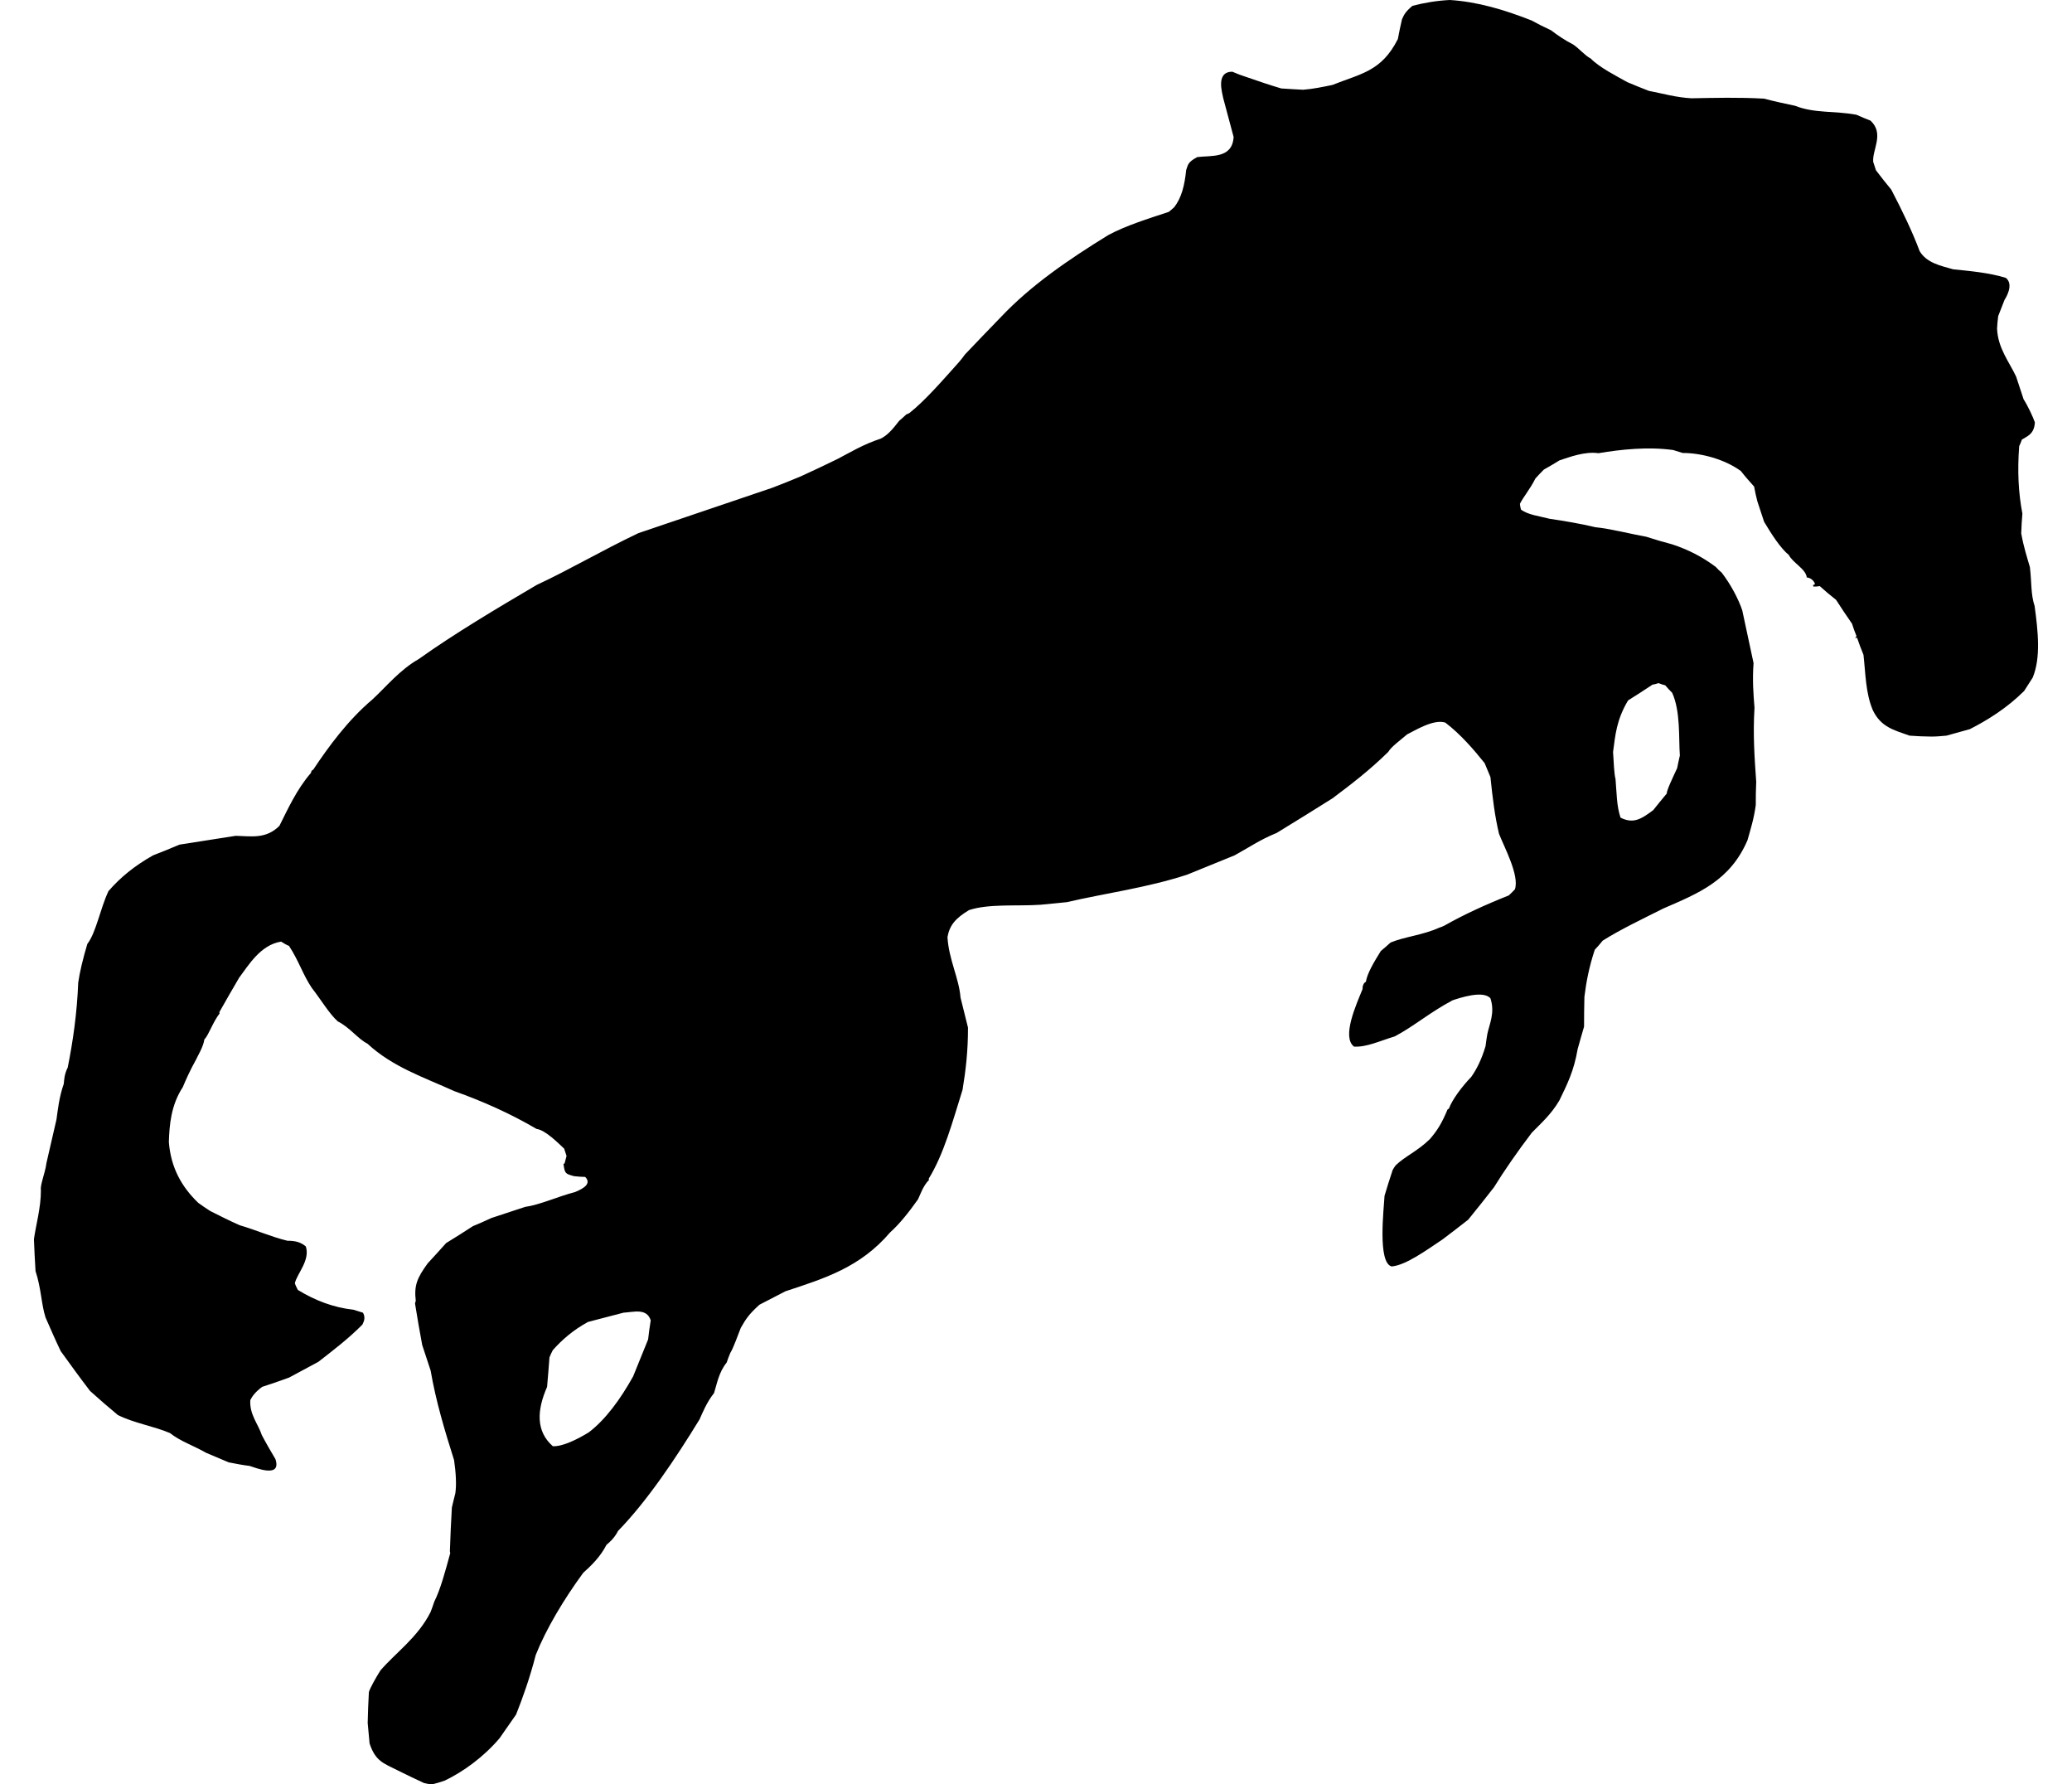<?xml version="1.0" encoding="UTF-8"?>
<!DOCTYPE svg PUBLIC "-//W3C//DTD SVG 1.1//EN" "http://www.w3.org/Graphics/SVG/1.1/DTD/svg11.dtd">
<!-- Creator: CorelDRAW -->
<svg xmlns="http://www.w3.org/2000/svg" xml:space="preserve" width="7.848in" height="6.757in" version="1.1" style="shape-rendering:geometricPrecision; text-rendering:geometricPrecision; image-rendering:optimizeQuality; fill-rule:evenodd; clip-rule:evenodd"
viewBox="0 0 7847.74 6985.71"
 xmlns:xlink="http://www.w3.org/1999/xlink"
 xmlns:xodm="http://www.corel.com/coreldraw/odm/2003">
 <defs>
  <style type="text/css">
   <![CDATA[
    .fil0 {fill:black}
   ]]>
  </style>
 </defs>
 <g id="Layer_x0020_1">
  <path class="fil0" d="M5398.02 22.88c-28.66,23.74 -33.95,36.59 -41.15,53.26 -5.81,25.7 -11.6,51.41 -15.97,76.67 -64.27,127.51 -145.79,135.35 -256.51,179.79 -38.63,7.98 -77.25,15.96 -114.45,18.7 -29.06,-1.53 -58.12,-3.05 -85.77,-5.05 -45.7,-13.49 -90.46,-28.88 -135.19,-44.29 -19.53,-6.25 -37.62,-12.98 -56.17,-21.14 -66.73,-0.22 -38.86,84.22 -36.07,102.35 13.66,51.04 27.31,102.06 40.97,153.11 -5.05,85.77 -87.44,71.68 -142.28,78.66 -39.15,20.85 -35.84,30.87 -43.52,50.86 -5.94,59.07 -18,109.08 -47.2,145.66 -7.16,7.14 -14.81,12.83 -21.01,18.06 -83.01,27.36 -167.95,53.78 -236.7,90.71 -155.66,95.79 -303.25,196.82 -420.88,321.3 -47.34,48.95 -94.69,97.87 -140.58,146.35 -7.66,10.45 -15.32,20.92 -23.46,29.94 -62.66,69.85 -131.55,149.7 -193.17,198.59 -3.82,2.84 -8.12,4.27 -12.43,5.66 -9.54,9.51 -19.58,17.58 -28.19,25.19 -27.76,36.12 -46.4,56.57 -72.17,69.83 -70.14,23.13 -118.85,53.46 -168.97,79.52 -47.74,23.66 -95.94,45.9 -144.13,68.15 -37.72,15.6 -75.41,31.19 -112.15,44.92 -175.58,59.47 -349.71,118.49 -523.86,177.49 -142.71,67.7 -268.77,142.6 -398.12,202.7 -159.48,93.84 -321.34,190.06 -462.74,290.66 -73.53,41.7 -127.59,108.73 -181.14,158.12 -95.56,80.71 -172.15,185.32 -231.54,274.72 -7.16,2.36 -8.14,9.02 -8.62,12.36 -56.44,64.63 -92.93,146.49 -123.63,207.38 -52.59,52.27 -108.79,40.65 -171.21,39.01 -73.89,11.7 -147.81,23.34 -220.3,34.56 -34.84,14.67 -69.67,29.33 -103.55,42.09 -73.52,41.7 -128.47,86.8 -174.4,140.02 -32.62,69.47 -48.2,161.89 -82.64,206.58 -17.34,58.08 -29.42,108.09 -35.76,151.44 -4.67,120.53 -20.75,230.59 -41.11,332.51 -13.43,26.64 -13.98,49.05 -15.44,63.81 -18.77,53.8 -23.22,102.87 -28.57,139.53 -13.07,56.68 -26.11,113.36 -39.16,170.03 -5.37,41.46 -25.54,86.18 -21.79,107.16 0.27,68.15 -20.47,140.05 -27.29,191.5 1.27,42.42 4.01,84.36 6.25,124.88 22.66,68.7 22.46,130.66 39.44,182.16 19.4,44.4 38.8,88.78 59.16,131.26 37.96,52.55 75.93,105.1 114.83,155.76 36.11,32.51 71.75,63.61 108.84,94.23 62.79,31.64 141.4,43.81 204.22,70.73 40.87,32.52 94.2,49.85 141.29,77.17 29.5,12.48 59.01,24.96 88.51,37.45 27.15,5.34 54.3,10.65 82.42,14.09 24.75,7.71 125.66,49.01 100.65,-26.85 -18.02,-30.55 -36.03,-61.12 -53.07,-93.57 -14.64,-44.39 -48.83,-80.7 -45.33,-137.41 7.69,-15.23 19.65,-31.88 46.42,-51.8 34.33,-11.32 70.13,-23.11 105.43,-36.35 37.72,-20.38 75.43,-40.75 114.58,-61.59 53.02,-41.29 116.57,-89.22 172.52,-145.77 1.44,-5.23 15.8,-24.25 2.04,-46.7 -12.37,-3.84 -24.75,-7.69 -37.12,-11.55 -79.09,-8.82 -150,-36.21 -217.55,-77.42 -4.26,-8.12 -8.52,-16.22 -11.82,-26.25 8.21,-37.62 60.81,-89.86 42.87,-144.26 -21.85,-18.18 -43.77,-22.06 -72.37,-22.15 -63.81,-15.46 -127.1,-43.8 -186.63,-60.66 -39.02,-17.28 -77.09,-36.45 -115.17,-55.64 -16.16,-10.54 -32.34,-21.08 -47.06,-32.1 -65.09,-62.64 -107.27,-137.59 -115.05,-238.18 2.12,-65.76 8.09,-143.9 54.56,-214.76 11.51,-27.61 27.84,-64.72 52.76,-109.45 5.3,-12.85 27.32,-47.09 31.71,-77.1 16.72,-16.63 32.13,-66.15 59.89,-102.28 -0.46,-1.43 -0.94,-2.85 -1.44,-4.29 24.95,-44.73 51.32,-89.92 77.66,-135.11 35.42,-46.59 82.86,-128.89 164.4,-141.49 9.99,6.23 19.98,12.45 30.93,16.78 37.95,57.33 54.92,113.59 89.08,164.22 35.59,45.4 68.29,101.26 102.04,131.39 47.59,23.98 77.94,67.93 116.02,87.11 98.35,91.34 221.17,131.79 340.61,186.02 113.3,40.4 219.42,87.91 321.69,147.82 34.78,4.39 85.13,56.04 107.94,77.07 3.29,10.01 6.59,20.03 9.43,28.62 -2.89,10.48 -5.79,20.96 -7.72,29.53 -1.44,0.47 -2.86,0.95 -4.29,1.41 5.12,39.58 7.98,38.65 41.3,48.29 14.78,1.48 29.54,2.95 43.84,3 33.26,33.47 -32.58,55.16 -39.28,58.96 -70.11,18.37 -137.42,50.07 -196.53,58.46 -44.37,14.64 -88.75,29.27 -131.67,43.42 -24.82,11.35 -48.23,22.25 -72.08,31.7 -35.33,22.75 -70.67,45.52 -105.05,66.37 -24.39,27.09 -48.78,54.18 -72.23,79.37 -42.59,58.46 -53.64,87.51 -46.71,147.1 -1.9,3.82 -2.4,7.15 -2.89,10.5 8.43,54.35 18.24,108.22 28.08,162.12 11.34,34.35 22.19,67.28 33.03,100.19 20.58,120.17 55.49,235.6 91.81,350.58 7.46,51.48 9.7,96.77 4.83,130.1 -4.82,19.07 -9.66,38.11 -13.52,55.26 -3.52,56.7 -5.62,112.93 -7.69,169.17 -0.48,3.32 0.44,6.18 1.39,9.05 -19.29,71.41 -38.6,142.83 -62.58,190.42 -4.8,14.29 -9.61,28.56 -14.89,41.41 -49.87,98.98 -137.78,159.7 -196.13,228.14 -17.73,28.04 -40.73,68.98 -45.08,84.68 -2.51,40.51 -3.6,80.53 -4.67,120.56 2.78,27.65 5.06,53.88 7.36,80.08 23.15,70.14 54.08,77.38 111.19,106.16 34.25,17.28 68.04,33.1 101.83,48.93 10.47,2.91 20.48,4.39 31.91,5.35 16.22,-3.75 31.96,-8.94 49.15,-14.61 73.98,-35.49 153.29,-93.39 214.98,-166.09 21.56,-30.92 43.09,-61.83 64.64,-92.74 26.91,-67.59 54.8,-146.61 77.01,-233.27 40.83,-102.34 109.35,-216.98 185.94,-321.58 28.2,-25.16 66.93,-61.75 90.91,-109.33 8.61,-7.58 30.1,-24.19 45.45,-54.64 113.82,-116.89 224.44,-281.89 319.29,-436.95 10.08,-22.36 27.38,-66.16 56.57,-102.74 11.06,-33.82 17.89,-80.5 49.47,-119.48 3.86,-12.37 9.14,-25.22 14.42,-38.08 12.46,-19.98 26.89,-62.82 40.82,-97.57 20.13,-35.2 31.63,-53.25 73.21,-90.78 33.91,-17.53 67.8,-35.05 101.68,-52.57 153.15,-50.51 292.94,-93.43 409.66,-230.3 36.8,-32.77 72.69,-77.94 109.55,-129.76 7.67,-15.23 19.24,-52.36 43.13,-76.12 -0.47,-1.42 -0.94,-2.86 -1.41,-4.28 59.89,-97.52 93.17,-222.74 132.65,-348.44 12.65,-77.16 21.46,-151.49 21.27,-243.47 -9.4,-38.14 -19.29,-77.73 -29.17,-117.33 -5.93,-75.79 -46.21,-149.78 -51.16,-237.02 8.25,-47.15 32.65,-74.23 84.2,-105.54 78.72,-25.94 188.78,-14.63 280.31,-21.01 33.84,-3.24 67.7,-6.46 102.97,-10.15 148.8,-34.79 314.73,-56.17 472.17,-108.09 61.54,-25.06 123.09,-50.11 184.67,-75.19 52.5,-28.41 98.85,-61.15 164.68,-87.63 72.59,-44.56 145.19,-89.15 218.73,-135.61 71.18,-53.62 142.36,-107.24 217.89,-181.34 13.43,-21.87 44.47,-43.22 74.1,-68.87 30.08,-14.67 103.61,-61.14 149.78,-46.21 59.43,45.47 110.72,104.72 153.92,158.7 7.57,18.14 15.15,36.27 22.69,54.42 8.78,84.38 17.15,153.04 33.6,222.18 20.32,52.02 80.95,163.76 62.19,217.53 -8.11,9.03 -16.72,16.64 -23.89,23.75 -94.01,37.35 -178.02,76.15 -251.55,117.85 -6.68,3.81 -13.83,6.15 -21,8.51 -66.33,29.82 -134.5,34.84 -190.33,58.03 -13.4,12.34 -25.8,22.78 -38.24,33.23 -25.87,41.85 -53.66,87.52 -58.55,120.85 -10.01,3.31 -13.87,20.45 -12.94,28.09 -24.51,60.42 -82.57,187.49 -33.61,225.29 48.6,3.05 100.63,-22.06 159.78,-39.99 73.04,-38.37 138.51,-94.87 226.36,-141.28 24.32,-8.03 119.75,-41.08 148.23,-7.63 18.87,57.26 -4.63,101.5 -12.36,140.53 -2.44,16.7 -5.36,31.93 -6.83,46.71 -15.9,52.84 -34.13,88.99 -55.67,119.91 -37.76,39.42 -75.11,89.82 -87.62,124.1 -2.39,2.37 -3.82,2.84 -5.26,3.32 -23.03,55.22 -40.77,83.25 -69.47,116.54 -49.23,47.97 -96.96,66.89 -134.25,102.97 -4.31,6.2 -8.62,12.37 -11.49,18.07 -11.07,33.81 -22.15,67.61 -31.78,100.93 -2.54,50.03 -27.99,261.55 27.69,276.5 55.79,-4.1 141.3,-67.21 198.6,-105.15 32.97,-25.16 67.37,-50.78 101.28,-77.84 33.97,-41.35 67.48,-84.14 100.97,-126.92 39.29,-63.73 91.96,-139.82 148.43,-214 36.81,-37.53 75.04,-70.76 107.64,-125.94 31.18,-64.23 57.08,-115.63 71.65,-201.36 8.2,-28.1 15.92,-57.62 25.07,-87.62 0.12,-38.13 0.24,-76.25 1.34,-116.28 6.86,-56.19 17.53,-115.28 40.63,-184.77 10.52,-11.41 21.04,-22.81 31.09,-35.65 68.29,-43.14 154.68,-84.33 237.74,-126 137.45,-59.61 261.04,-108.3 329.22,-267.25 11.57,-41.91 25.05,-82.84 32.37,-137.63 -0.37,-30.02 0.67,-60.53 1.73,-91.01 -6.39,-91.54 -13.24,-184.49 -6.71,-289.79 -4.12,-51.01 -8.69,-108.21 -3.72,-174.92 -14.57,-68.2 -29.12,-136.4 -44.14,-206.03 -14.16,-42.94 -44.47,-101.19 -80.55,-147.99 -8.55,-6.7 -15.67,-13.89 -23.28,-22.48 -54.67,-40.68 -107.97,-67.54 -170.32,-88.24 -34.77,-9.17 -68.1,-18.82 -101.89,-29.88 -62.4,-11.16 -140.49,-31.43 -199.57,-37.34 -58.57,-14 -122.41,-24.7 -179.09,-32.98 -40,-10.61 -84.3,-15.05 -111.89,-36.11 -2.35,-7.16 -3.27,-14.77 -4.2,-22.4 14.38,-28.55 38.78,-55.64 60.84,-99.41 10.52,-11.41 21.04,-22.82 32.98,-34.7 20.07,-11.37 40.11,-22.76 61.13,-36.01 38.64,-12.75 99.24,-35.89 152.6,-28.11 88.7,-14.95 194.53,-26.05 292.66,-12.38 12.37,3.83 24.75,7.69 37.13,11.53 72.91,-0.25 165.3,24.84 228.06,70.8 16.62,21.5 34.18,41.09 51.75,60.69 3.29,19.55 7.98,38.63 12.68,57.72 8.97,27.19 17.93,54.37 26.44,80.15 28.44,47.73 64.47,104.09 96.79,129.94 14.68,30.07 67.5,55.5 70.25,87.91 14.77,1.48 27.61,11.53 32.33,25.85 -2.39,2.36 -5.25,3.32 -8.11,4.25 0.93,2.86 1.41,4.29 1.87,5.73 8.1,0.51 15.75,-0.43 24.8,-1.82 20.44,18.65 42.29,36.82 63.69,53.57 19.92,31.52 41.26,62.56 62.61,93.6 5.65,17.18 10.85,32.92 17.48,48.2 -1.93,3.81 -3.85,7.61 -4.79,9.52 1.42,-0.47 4.28,-1.4 6.68,-3.77 7.53,22.89 16.54,45.31 25.51,67.75 8.34,73.42 8.09,149.66 36.47,216.48 31.24,65.87 81.27,77.95 144.08,100.07 27.65,2 56.71,3.52 85.3,3.61 19.07,0.06 39.08,-1.78 59.11,-3.62 30.53,-8.48 61.05,-16.97 91.6,-25.45 70.64,-36 145.61,-82.93 212.55,-149.43 10.52,-16.18 22.02,-34.24 33.52,-52.32 32.66,-79.01 20.6,-182.94 7.57,-280.19 -15.58,-47.24 -11.14,-91.54 -18.57,-152.58 -11.79,-40.54 -24.06,-77.75 -33.87,-131.64 1.04,-25.74 2.05,-51.46 4.52,-77.66 -15.48,-80.6 -19.96,-166.39 -12.49,-264.08 3.84,-7.6 7.21,-16.65 10.56,-25.71 19.59,-12.79 48.68,-20.8 50.75,-67.48 -6.6,-20.04 -27.9,-65.39 -44.04,-90.23 -9.45,-28.63 -19.33,-58.68 -29.25,-88.74 -26.99,-57.74 -71.62,-111.27 -74.69,-188 0.99,-16.21 2,-32.41 4.44,-49.08 7.7,-20.01 16.34,-41.88 24.99,-63.77 5.26,-8.09 37.36,-59.93 5.03,-85.77 -67.13,-20.71 -140.5,-26.68 -206.25,-33.56 -49.05,-13.97 -103.34,-24.63 -131.3,-70.96 -27.88,-74.9 -68.12,-158.44 -111.22,-241.02 -20.89,-24.85 -40.34,-50.17 -59.79,-75.51 -3.33,-10.01 -7.09,-21.46 -10.86,-32.92 -4.61,-47.68 44.68,-109.94 -10.45,-161.59 -18.07,-6.73 -36.64,-14.91 -55.2,-23.05 -86.21,-16.01 -163.46,-4.82 -240.09,-35.09 -40.96,-8.72 -81.91,-17.43 -121.93,-28.03 -98.61,-5.57 -192.99,-3.02 -284.49,-1.4 -61.47,-3.56 -109.09,-17.99 -166.72,-29.14 -29.02,-11.06 -56.64,-22.57 -84.23,-34.11 -40.91,-23 -109.43,-57.54 -143.17,-92.44 -22.82,-11.5 -42.29,-36.84 -68.92,-55.02 -30.46,-15.36 -58.98,-34.52 -86.57,-55.57 -26.16,-12 -50.9,-24.47 -76.12,-38.37 -107.56,-42.29 -211.37,-73.12 -320,-80.14 -51.5,2.68 -99.65,10.64 -146.4,22.88zm-3228.26 5152.37c-59.2,32.23 -102.21,70.23 -138.09,110.61 -4.8,9.52 -9.59,19.03 -12.95,28.07 -3,39.08 -5.97,78.16 -9.44,115.78 -39.85,90.91 -44.4,173.33 22.6,232.17 38.61,1.56 95.87,-26.85 140.77,-54.36 65.93,-50.29 123.85,-129.69 173.7,-219.14 19.21,-47.59 38.44,-95.2 58.62,-144.67 2.93,-24.78 5.88,-49.55 10.24,-74.81 -16.04,-48.65 -66.14,-32.13 -106.65,-29.88 -46.75,12.23 -93.47,24.47 -138.81,36.23zm4168.09 -2494.8c-32.47,21.83 -63.98,41.74 -95.5,61.65 -46.01,77.05 -50.02,137.09 -58.8,201.88 2.72,41.95 4.02,84.37 9.67,106.31 5.05,58.62 3.95,103.43 19.53,150.64 49.48,24.96 80.04,6.94 128.29,-29.6 16.77,-21.39 34.95,-43.25 53.13,-65.11 -2.85,-8.59 28.34,-72.82 40.33,-98.99 2.92,-15.26 6.8,-32.4 10.66,-49.54 -5.05,-63.41 3.41,-172.51 -30.19,-245.54 -9.5,-9.55 -19.01,-19.13 -27.06,-29.15 -8.59,-1.94 -17.62,-5.3 -26.67,-8.67 -8.59,2.82 -15.73,5.19 -23.37,6.12z"/>
 </g>
</svg>
